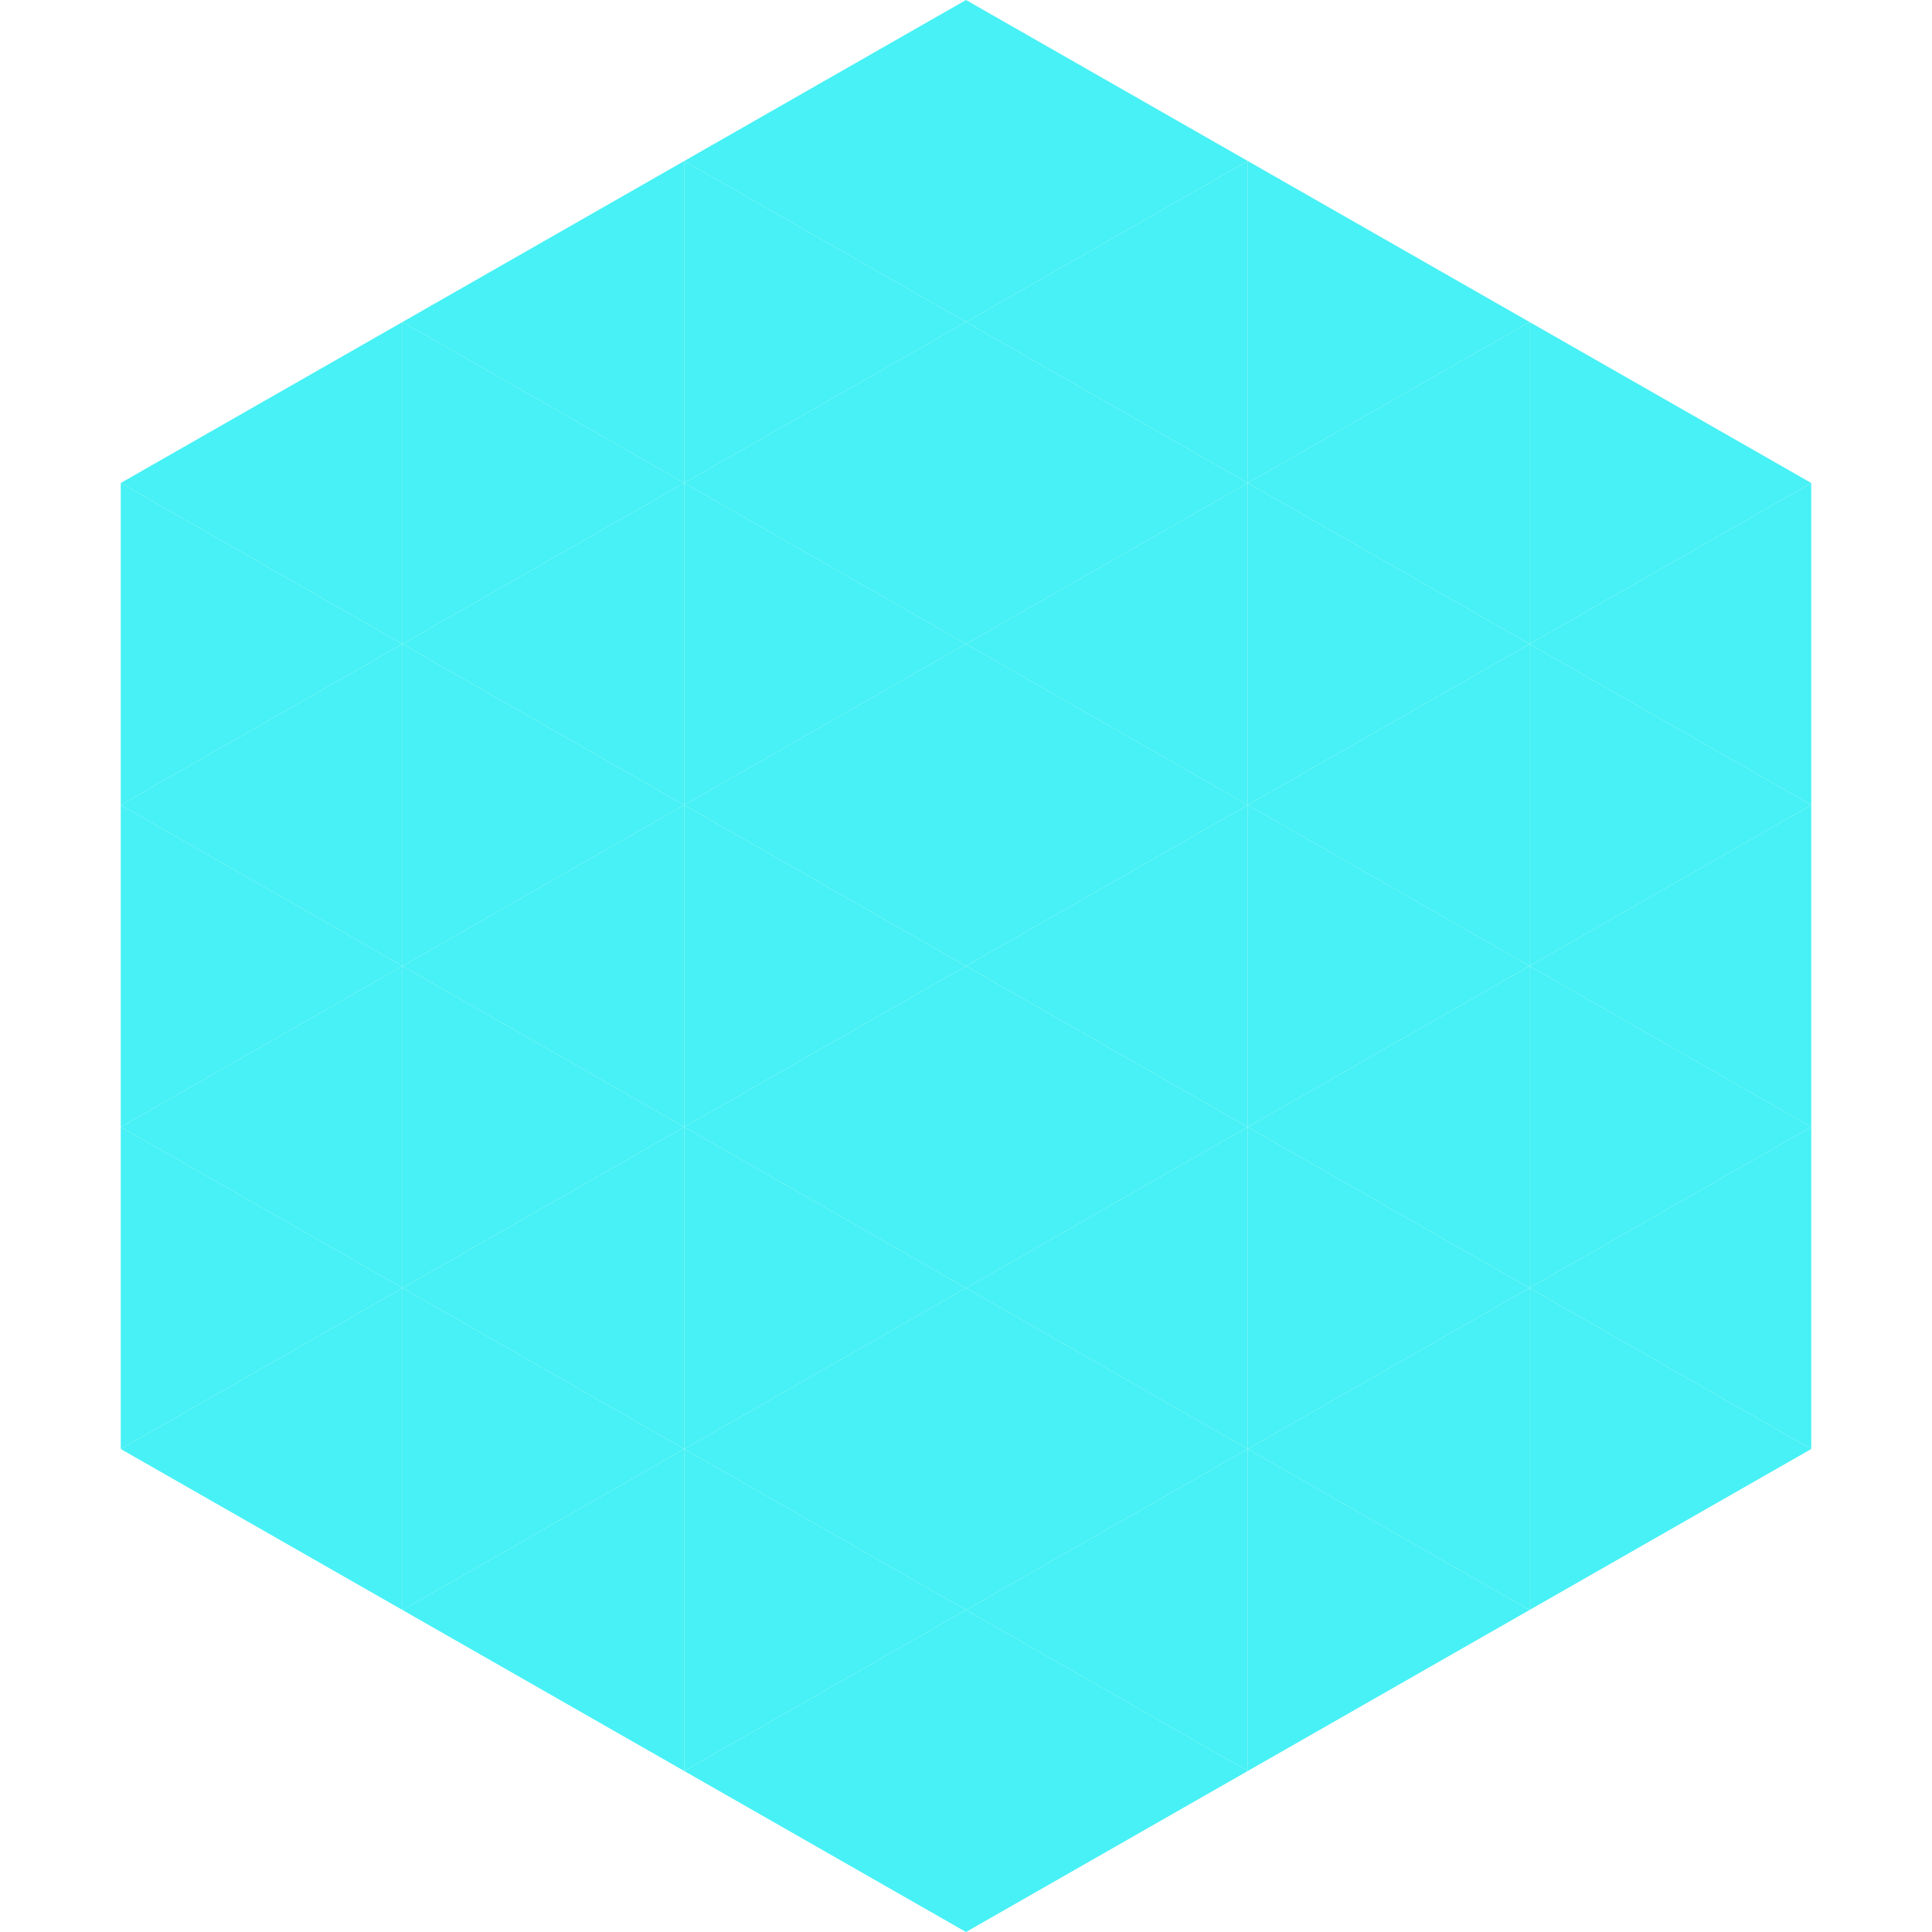 <?xml version="1.0"?>
<!-- Generated by SVGo -->
<svg width="240" height="240"
     xmlns="http://www.w3.org/2000/svg"
     xmlns:xlink="http://www.w3.org/1999/xlink">
<polygon points="50,40 15,60 50,80" style="fill:rgb(71,241,245)" />
<polygon points="190,40 225,60 190,80" style="fill:rgb(71,241,245)" />
<polygon points="15,60 50,80 15,100" style="fill:rgb(71,241,245)" />
<polygon points="225,60 190,80 225,100" style="fill:rgb(71,241,245)" />
<polygon points="50,80 15,100 50,120" style="fill:rgb(71,241,245)" />
<polygon points="190,80 225,100 190,120" style="fill:rgb(71,241,245)" />
<polygon points="15,100 50,120 15,140" style="fill:rgb(71,241,245)" />
<polygon points="225,100 190,120 225,140" style="fill:rgb(71,241,245)" />
<polygon points="50,120 15,140 50,160" style="fill:rgb(71,241,245)" />
<polygon points="190,120 225,140 190,160" style="fill:rgb(71,241,245)" />
<polygon points="15,140 50,160 15,180" style="fill:rgb(71,241,245)" />
<polygon points="225,140 190,160 225,180" style="fill:rgb(71,241,245)" />
<polygon points="50,160 15,180 50,200" style="fill:rgb(71,241,245)" />
<polygon points="190,160 225,180 190,200" style="fill:rgb(71,241,245)" />
<polygon points="15,180 50,200 15,220" style="fill:rgb(255,255,255); fill-opacity:0" />
<polygon points="225,180 190,200 225,220" style="fill:rgb(255,255,255); fill-opacity:0" />
<polygon points="50,0 85,20 50,40" style="fill:rgb(255,255,255); fill-opacity:0" />
<polygon points="190,0 155,20 190,40" style="fill:rgb(255,255,255); fill-opacity:0" />
<polygon points="85,20 50,40 85,60" style="fill:rgb(71,241,245)" />
<polygon points="155,20 190,40 155,60" style="fill:rgb(71,241,245)" />
<polygon points="50,40 85,60 50,80" style="fill:rgb(71,241,245)" />
<polygon points="190,40 155,60 190,80" style="fill:rgb(71,241,245)" />
<polygon points="85,60 50,80 85,100" style="fill:rgb(71,241,245)" />
<polygon points="155,60 190,80 155,100" style="fill:rgb(71,241,245)" />
<polygon points="50,80 85,100 50,120" style="fill:rgb(71,241,245)" />
<polygon points="190,80 155,100 190,120" style="fill:rgb(71,241,245)" />
<polygon points="85,100 50,120 85,140" style="fill:rgb(71,241,245)" />
<polygon points="155,100 190,120 155,140" style="fill:rgb(71,241,245)" />
<polygon points="50,120 85,140 50,160" style="fill:rgb(71,241,245)" />
<polygon points="190,120 155,140 190,160" style="fill:rgb(71,241,245)" />
<polygon points="85,140 50,160 85,180" style="fill:rgb(71,241,245)" />
<polygon points="155,140 190,160 155,180" style="fill:rgb(71,241,245)" />
<polygon points="50,160 85,180 50,200" style="fill:rgb(71,241,245)" />
<polygon points="190,160 155,180 190,200" style="fill:rgb(71,241,245)" />
<polygon points="85,180 50,200 85,220" style="fill:rgb(71,241,245)" />
<polygon points="155,180 190,200 155,220" style="fill:rgb(71,241,245)" />
<polygon points="120,0 85,20 120,40" style="fill:rgb(71,241,245)" />
<polygon points="120,0 155,20 120,40" style="fill:rgb(71,241,245)" />
<polygon points="85,20 120,40 85,60" style="fill:rgb(71,241,245)" />
<polygon points="155,20 120,40 155,60" style="fill:rgb(71,241,245)" />
<polygon points="120,40 85,60 120,80" style="fill:rgb(71,241,245)" />
<polygon points="120,40 155,60 120,80" style="fill:rgb(71,241,245)" />
<polygon points="85,60 120,80 85,100" style="fill:rgb(71,241,245)" />
<polygon points="155,60 120,80 155,100" style="fill:rgb(71,241,245)" />
<polygon points="120,80 85,100 120,120" style="fill:rgb(71,241,245)" />
<polygon points="120,80 155,100 120,120" style="fill:rgb(71,241,245)" />
<polygon points="85,100 120,120 85,140" style="fill:rgb(71,241,245)" />
<polygon points="155,100 120,120 155,140" style="fill:rgb(71,241,245)" />
<polygon points="120,120 85,140 120,160" style="fill:rgb(71,241,245)" />
<polygon points="120,120 155,140 120,160" style="fill:rgb(71,241,245)" />
<polygon points="85,140 120,160 85,180" style="fill:rgb(71,241,245)" />
<polygon points="155,140 120,160 155,180" style="fill:rgb(71,241,245)" />
<polygon points="120,160 85,180 120,200" style="fill:rgb(71,241,245)" />
<polygon points="120,160 155,180 120,200" style="fill:rgb(71,241,245)" />
<polygon points="85,180 120,200 85,220" style="fill:rgb(71,241,245)" />
<polygon points="155,180 120,200 155,220" style="fill:rgb(71,241,245)" />
<polygon points="120,200 85,220 120,240" style="fill:rgb(71,241,245)" />
<polygon points="120,200 155,220 120,240" style="fill:rgb(71,241,245)" />
<polygon points="85,220 120,240 85,260" style="fill:rgb(255,255,255); fill-opacity:0" />
<polygon points="155,220 120,240 155,260" style="fill:rgb(255,255,255); fill-opacity:0" />
</svg>
